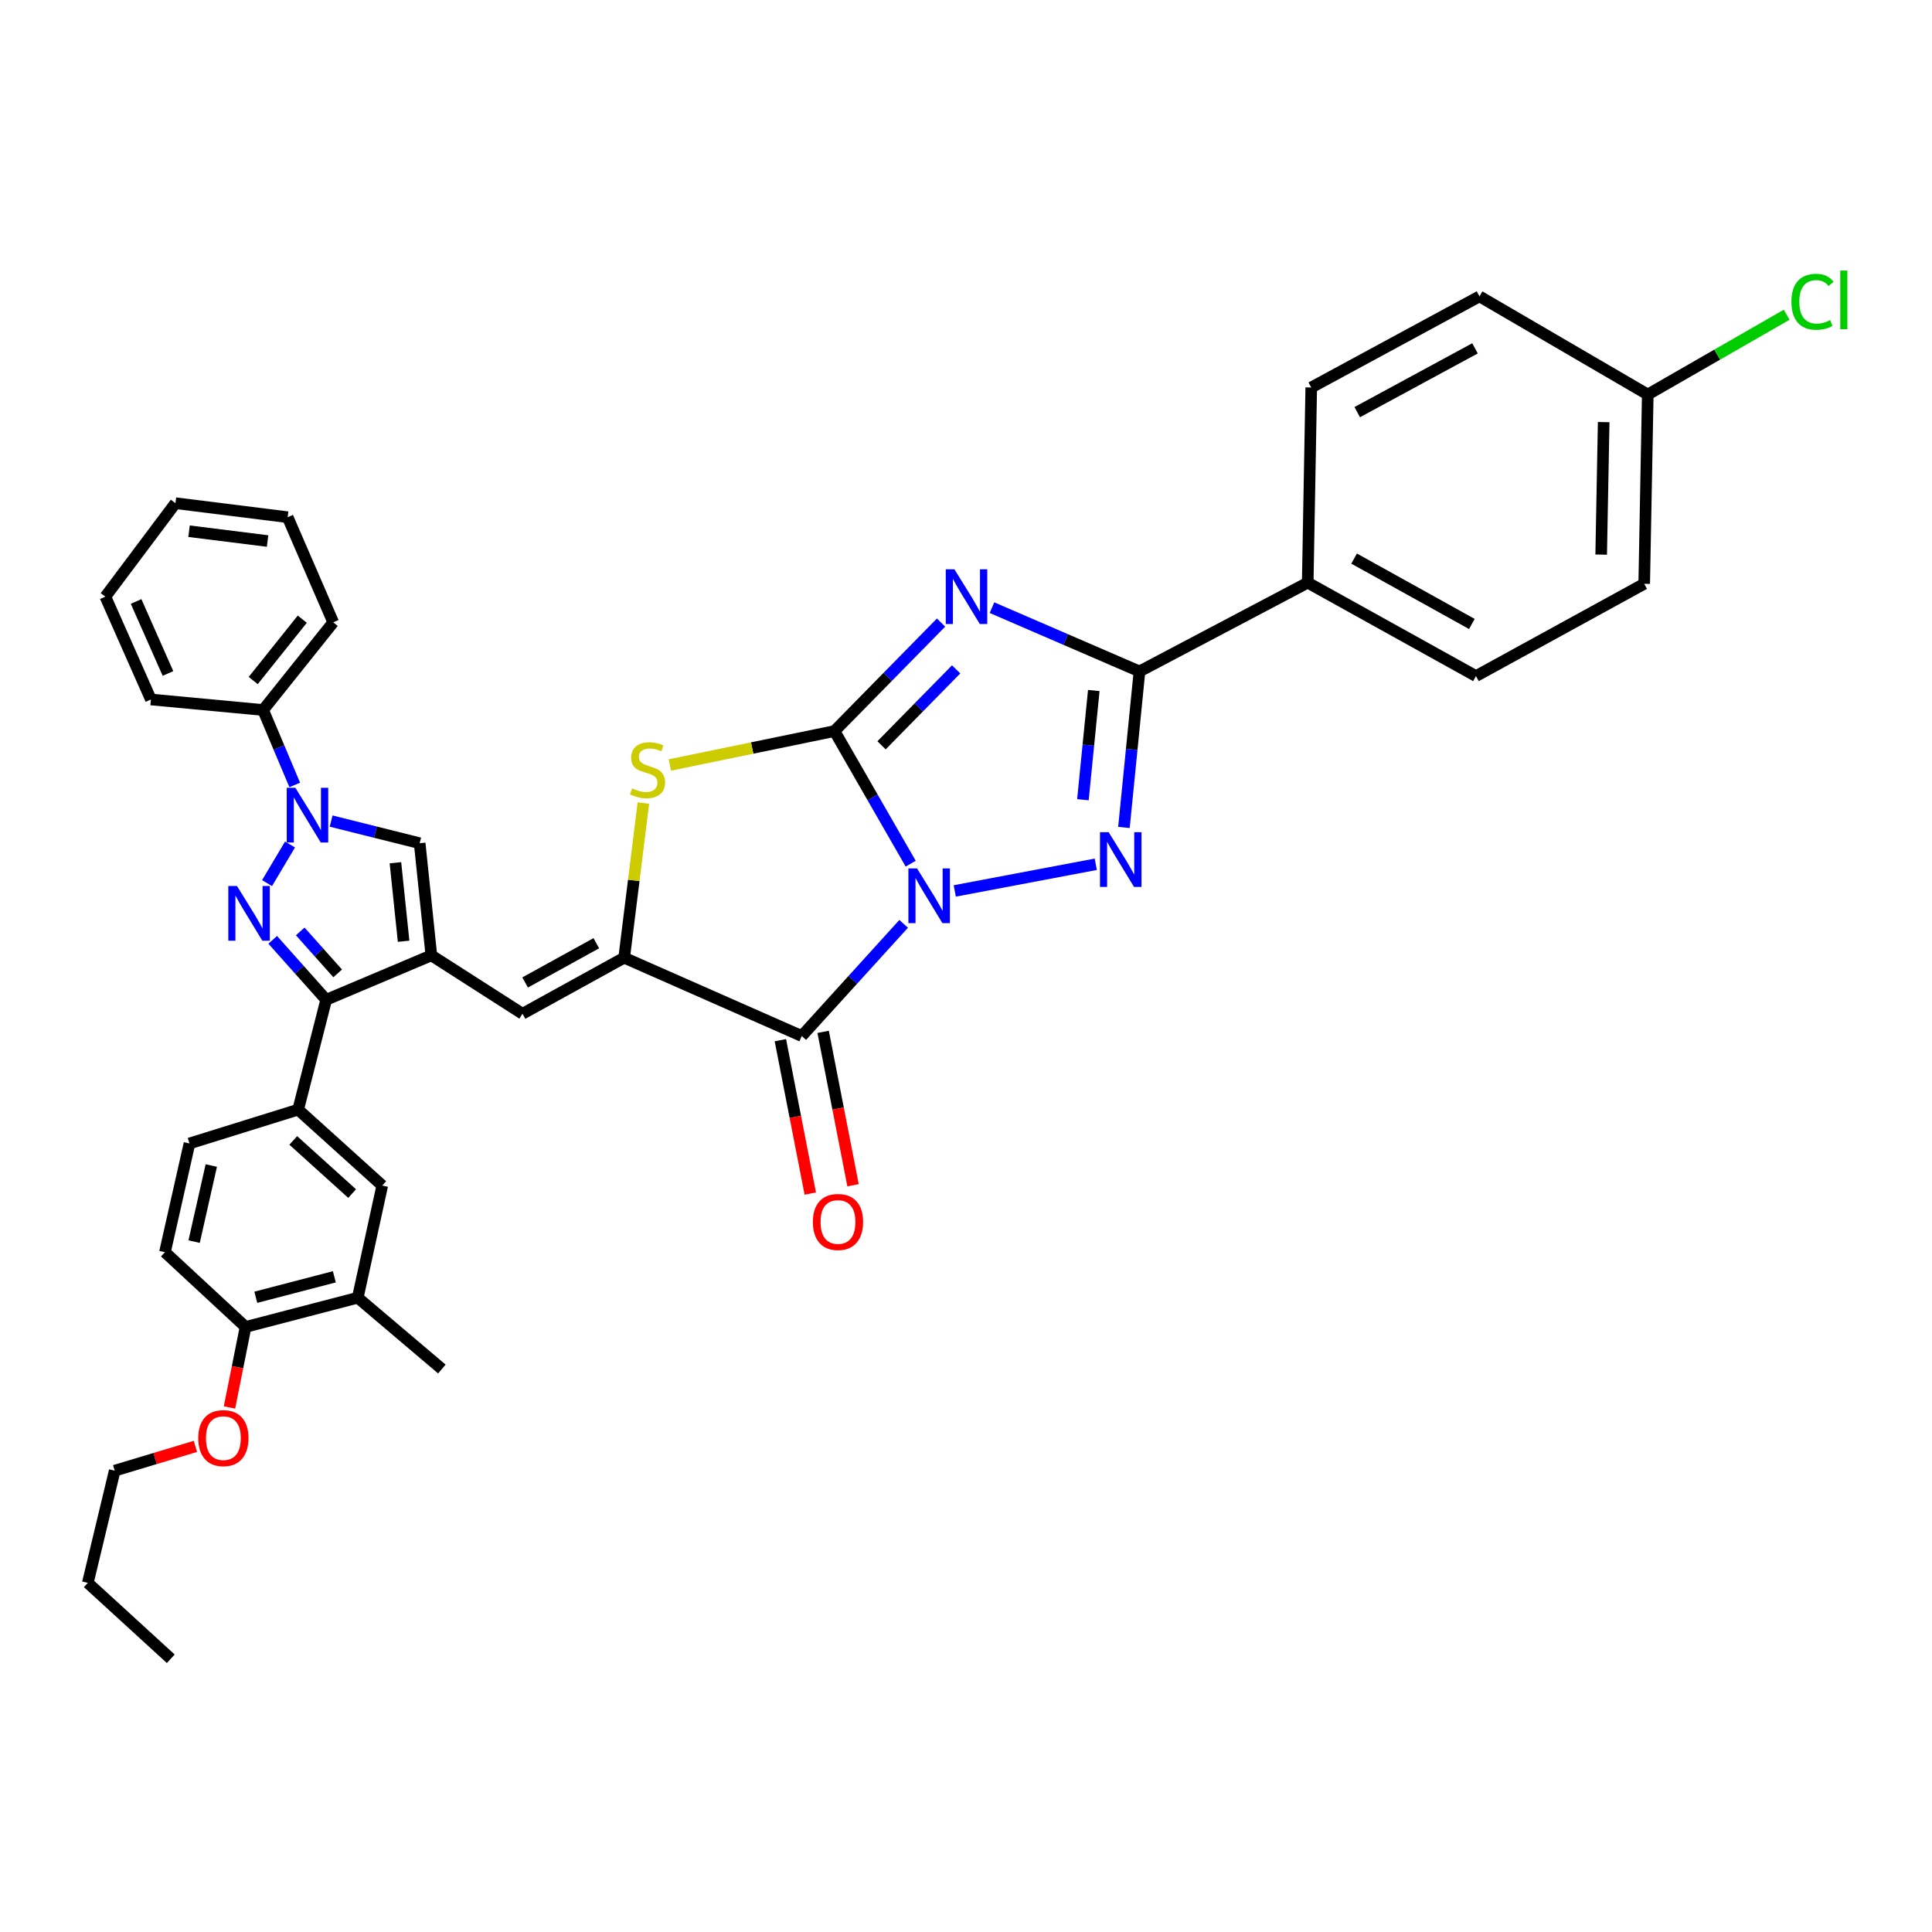 <?xml version='1.0' encoding='iso-8859-1'?>
<svg version='1.1' baseProfile='full'
              xmlns='http://www.w3.org/2000/svg'
                      xmlns:rdkit='http://www.rdkit.org/xml'
                      xmlns:xlink='http://www.w3.org/1999/xlink'
                  xml:space='preserve'
width='1000px' height='1000px' viewBox='0 0 1000 1000'>
<!-- END OF HEADER -->
<rect style='opacity:1.0;fill:#FFFFFF;stroke:none' width='1000' height='1000' x='0' y='0'> </rect>
<path class='bond-0' d='M 471.375,447.04 L 451.65,412.718' style='fill:none;fill-rule:evenodd;stroke:#0000FF;stroke-width:6px;stroke-linecap:butt;stroke-linejoin:miter;stroke-opacity:1' />
<path class='bond-0' d='M 451.65,412.718 L 431.925,378.396' style='fill:none;fill-rule:evenodd;stroke:#000000;stroke-width:6px;stroke-linecap:butt;stroke-linejoin:miter;stroke-opacity:1' />
<path class='bond-2' d='M 494.189,461.149 L 567.168,447.342' style='fill:none;fill-rule:evenodd;stroke:#0000FF;stroke-width:6px;stroke-linecap:butt;stroke-linejoin:miter;stroke-opacity:1' />
<path class='bond-3' d='M 467.734,478.181 L 441.362,507.214' style='fill:none;fill-rule:evenodd;stroke:#0000FF;stroke-width:6px;stroke-linecap:butt;stroke-linejoin:miter;stroke-opacity:1' />
<path class='bond-3' d='M 441.362,507.214 L 414.99,536.247' style='fill:none;fill-rule:evenodd;stroke:#000000;stroke-width:6px;stroke-linecap:butt;stroke-linejoin:miter;stroke-opacity:1' />
<path class='bond-1' d='M 431.925,378.396 L 459.507,350.317' style='fill:none;fill-rule:evenodd;stroke:#000000;stroke-width:6px;stroke-linecap:butt;stroke-linejoin:miter;stroke-opacity:1' />
<path class='bond-1' d='M 459.507,350.317 L 487.088,322.238' style='fill:none;fill-rule:evenodd;stroke:#0000FF;stroke-width:6px;stroke-linecap:butt;stroke-linejoin:miter;stroke-opacity:1' />
<path class='bond-1' d='M 456.286,385.775 L 475.594,366.119' style='fill:none;fill-rule:evenodd;stroke:#000000;stroke-width:6px;stroke-linecap:butt;stroke-linejoin:miter;stroke-opacity:1' />
<path class='bond-1' d='M 475.594,366.119 L 494.901,346.464' style='fill:none;fill-rule:evenodd;stroke:#0000FF;stroke-width:6px;stroke-linecap:butt;stroke-linejoin:miter;stroke-opacity:1' />
<path class='bond-9' d='M 431.925,378.396 L 389.319,387.177' style='fill:none;fill-rule:evenodd;stroke:#000000;stroke-width:6px;stroke-linecap:butt;stroke-linejoin:miter;stroke-opacity:1' />
<path class='bond-9' d='M 389.319,387.177 L 346.712,395.958' style='fill:none;fill-rule:evenodd;stroke:#CCCC00;stroke-width:6px;stroke-linecap:butt;stroke-linejoin:miter;stroke-opacity:1' />
<path class='bond-38' d='M 513.445,314.519 L 551.617,331.022' style='fill:none;fill-rule:evenodd;stroke:#0000FF;stroke-width:6px;stroke-linecap:butt;stroke-linejoin:miter;stroke-opacity:1' />
<path class='bond-38' d='M 551.617,331.022 L 589.79,347.525' style='fill:none;fill-rule:evenodd;stroke:#000000;stroke-width:6px;stroke-linecap:butt;stroke-linejoin:miter;stroke-opacity:1' />
<path class='bond-7' d='M 581.747,428.29 L 585.769,387.908' style='fill:none;fill-rule:evenodd;stroke:#0000FF;stroke-width:6px;stroke-linecap:butt;stroke-linejoin:miter;stroke-opacity:1' />
<path class='bond-7' d='M 585.769,387.908 L 589.79,347.525' style='fill:none;fill-rule:evenodd;stroke:#000000;stroke-width:6px;stroke-linecap:butt;stroke-linejoin:miter;stroke-opacity:1' />
<path class='bond-7' d='M 560.515,413.941 L 563.33,385.673' style='fill:none;fill-rule:evenodd;stroke:#0000FF;stroke-width:6px;stroke-linecap:butt;stroke-linejoin:miter;stroke-opacity:1' />
<path class='bond-7' d='M 563.33,385.673 L 566.145,357.406' style='fill:none;fill-rule:evenodd;stroke:#000000;stroke-width:6px;stroke-linecap:butt;stroke-linejoin:miter;stroke-opacity:1' />
<path class='bond-6' d='M 414.99,536.247 L 323.068,495.709' style='fill:none;fill-rule:evenodd;stroke:#000000;stroke-width:6px;stroke-linecap:butt;stroke-linejoin:miter;stroke-opacity:1' />
<path class='bond-16' d='M 403.923,538.404 L 411.662,578.1' style='fill:none;fill-rule:evenodd;stroke:#000000;stroke-width:6px;stroke-linecap:butt;stroke-linejoin:miter;stroke-opacity:1' />
<path class='bond-16' d='M 411.662,578.1 L 419.4,617.796' style='fill:none;fill-rule:evenodd;stroke:#FF0000;stroke-width:6px;stroke-linecap:butt;stroke-linejoin:miter;stroke-opacity:1' />
<path class='bond-16' d='M 426.056,534.089 L 433.795,573.785' style='fill:none;fill-rule:evenodd;stroke:#000000;stroke-width:6px;stroke-linecap:butt;stroke-linejoin:miter;stroke-opacity:1' />
<path class='bond-16' d='M 433.795,573.785 L 441.534,613.481' style='fill:none;fill-rule:evenodd;stroke:#FF0000;stroke-width:6px;stroke-linecap:butt;stroke-linejoin:miter;stroke-opacity:1' />
<path class='bond-4' d='M 141.151,486.457 L 154.992,501.971' style='fill:none;fill-rule:evenodd;stroke:#0000FF;stroke-width:6px;stroke-linecap:butt;stroke-linejoin:miter;stroke-opacity:1' />
<path class='bond-4' d='M 154.992,501.971 L 168.833,517.485' style='fill:none;fill-rule:evenodd;stroke:#000000;stroke-width:6px;stroke-linecap:butt;stroke-linejoin:miter;stroke-opacity:1' />
<path class='bond-4' d='M 155.4,482.104 L 165.088,492.964' style='fill:none;fill-rule:evenodd;stroke:#0000FF;stroke-width:6px;stroke-linecap:butt;stroke-linejoin:miter;stroke-opacity:1' />
<path class='bond-4' d='M 165.088,492.964 L 174.777,503.824' style='fill:none;fill-rule:evenodd;stroke:#000000;stroke-width:6px;stroke-linecap:butt;stroke-linejoin:miter;stroke-opacity:1' />
<path class='bond-41' d='M 138.219,457.1 L 150.116,437.109' style='fill:none;fill-rule:evenodd;stroke:#0000FF;stroke-width:6px;stroke-linecap:butt;stroke-linejoin:miter;stroke-opacity:1' />
<path class='bond-5' d='M 223.269,494.499 L 270.444,524.724' style='fill:none;fill-rule:evenodd;stroke:#000000;stroke-width:6px;stroke-linecap:butt;stroke-linejoin:miter;stroke-opacity:1' />
<path class='bond-10' d='M 223.269,494.499 L 168.833,517.485' style='fill:none;fill-rule:evenodd;stroke:#000000;stroke-width:6px;stroke-linecap:butt;stroke-linejoin:miter;stroke-opacity:1' />
<path class='bond-12' d='M 223.269,494.499 L 217.218,436.448' style='fill:none;fill-rule:evenodd;stroke:#000000;stroke-width:6px;stroke-linecap:butt;stroke-linejoin:miter;stroke-opacity:1' />
<path class='bond-12' d='M 208.904,487.194 L 204.669,446.558' style='fill:none;fill-rule:evenodd;stroke:#000000;stroke-width:6px;stroke-linecap:butt;stroke-linejoin:miter;stroke-opacity:1' />
<path class='bond-11' d='M 323.068,495.709 L 270.444,524.724' style='fill:none;fill-rule:evenodd;stroke:#000000;stroke-width:6px;stroke-linecap:butt;stroke-linejoin:miter;stroke-opacity:1' />
<path class='bond-11' d='M 308.642,488.213 L 271.805,508.523' style='fill:none;fill-rule:evenodd;stroke:#000000;stroke-width:6px;stroke-linecap:butt;stroke-linejoin:miter;stroke-opacity:1' />
<path class='bond-39' d='M 323.068,495.709 L 328.039,455.69' style='fill:none;fill-rule:evenodd;stroke:#000000;stroke-width:6px;stroke-linecap:butt;stroke-linejoin:miter;stroke-opacity:1' />
<path class='bond-39' d='M 328.039,455.69 L 333.01,415.671' style='fill:none;fill-rule:evenodd;stroke:#CCCC00;stroke-width:6px;stroke-linecap:butt;stroke-linejoin:miter;stroke-opacity:1' />
<path class='bond-15' d='M 589.79,347.525 L 676.871,301.583' style='fill:none;fill-rule:evenodd;stroke:#000000;stroke-width:6px;stroke-linecap:butt;stroke-linejoin:miter;stroke-opacity:1' />
<path class='bond-8' d='M 171.388,424.986 L 194.303,430.717' style='fill:none;fill-rule:evenodd;stroke:#0000FF;stroke-width:6px;stroke-linecap:butt;stroke-linejoin:miter;stroke-opacity:1' />
<path class='bond-8' d='M 194.303,430.717 L 217.218,436.448' style='fill:none;fill-rule:evenodd;stroke:#000000;stroke-width:6px;stroke-linecap:butt;stroke-linejoin:miter;stroke-opacity:1' />
<path class='bond-18' d='M 152.555,406.289 L 144.372,386.893' style='fill:none;fill-rule:evenodd;stroke:#0000FF;stroke-width:6px;stroke-linecap:butt;stroke-linejoin:miter;stroke-opacity:1' />
<path class='bond-18' d='M 144.372,386.893 L 136.188,367.497' style='fill:none;fill-rule:evenodd;stroke:#000000;stroke-width:6px;stroke-linecap:butt;stroke-linejoin:miter;stroke-opacity:1' />
<path class='bond-13' d='M 168.833,517.485 L 154.326,574.341' style='fill:none;fill-rule:evenodd;stroke:#000000;stroke-width:6px;stroke-linecap:butt;stroke-linejoin:miter;stroke-opacity:1' />
<path class='bond-14' d='M 154.326,574.341 L 197.855,613.646' style='fill:none;fill-rule:evenodd;stroke:#000000;stroke-width:6px;stroke-linecap:butt;stroke-linejoin:miter;stroke-opacity:1' />
<path class='bond-14' d='M 151.788,590.279 L 182.258,617.792' style='fill:none;fill-rule:evenodd;stroke:#000000;stroke-width:6px;stroke-linecap:butt;stroke-linejoin:miter;stroke-opacity:1' />
<path class='bond-20' d='M 154.326,574.341 L 98.071,591.855' style='fill:none;fill-rule:evenodd;stroke:#000000;stroke-width:6px;stroke-linecap:butt;stroke-linejoin:miter;stroke-opacity:1' />
<path class='bond-17' d='M 197.855,613.646 L 185.175,671.697' style='fill:none;fill-rule:evenodd;stroke:#000000;stroke-width:6px;stroke-linecap:butt;stroke-linejoin:miter;stroke-opacity:1' />
<path class='bond-22' d='M 676.871,301.583 L 763.959,349.938' style='fill:none;fill-rule:evenodd;stroke:#000000;stroke-width:6px;stroke-linecap:butt;stroke-linejoin:miter;stroke-opacity:1' />
<path class='bond-22' d='M 700.881,289.122 L 761.842,322.97' style='fill:none;fill-rule:evenodd;stroke:#000000;stroke-width:6px;stroke-linecap:butt;stroke-linejoin:miter;stroke-opacity:1' />
<path class='bond-23' d='M 676.871,301.583 L 678.697,200.567' style='fill:none;fill-rule:evenodd;stroke:#000000;stroke-width:6px;stroke-linecap:butt;stroke-linejoin:miter;stroke-opacity:1' />
<path class='bond-29' d='M 185.175,671.697 L 228.711,708.604' style='fill:none;fill-rule:evenodd;stroke:#000000;stroke-width:6px;stroke-linecap:butt;stroke-linejoin:miter;stroke-opacity:1' />
<path class='bond-42' d='M 185.175,671.697 L 127.108,686.828' style='fill:none;fill-rule:evenodd;stroke:#000000;stroke-width:6px;stroke-linecap:butt;stroke-linejoin:miter;stroke-opacity:1' />
<path class='bond-42' d='M 173.053,660.874 L 132.406,671.466' style='fill:none;fill-rule:evenodd;stroke:#000000;stroke-width:6px;stroke-linecap:butt;stroke-linejoin:miter;stroke-opacity:1' />
<path class='bond-30' d='M 136.188,367.497 L 172.471,322.126' style='fill:none;fill-rule:evenodd;stroke:#000000;stroke-width:6px;stroke-linecap:butt;stroke-linejoin:miter;stroke-opacity:1' />
<path class='bond-30' d='M 131.064,352.241 L 156.462,320.482' style='fill:none;fill-rule:evenodd;stroke:#000000;stroke-width:6px;stroke-linecap:butt;stroke-linejoin:miter;stroke-opacity:1' />
<path class='bond-31' d='M 136.188,367.497 L 78.107,362.048' style='fill:none;fill-rule:evenodd;stroke:#000000;stroke-width:6px;stroke-linecap:butt;stroke-linejoin:miter;stroke-opacity:1' />
<path class='bond-19' d='M 127.108,686.828 L 85.376,648.125' style='fill:none;fill-rule:evenodd;stroke:#000000;stroke-width:6px;stroke-linecap:butt;stroke-linejoin:miter;stroke-opacity:1' />
<path class='bond-28' d='M 127.108,686.828 L 122.94,707.665' style='fill:none;fill-rule:evenodd;stroke:#000000;stroke-width:6px;stroke-linecap:butt;stroke-linejoin:miter;stroke-opacity:1' />
<path class='bond-28' d='M 122.94,707.665 L 118.773,728.501' style='fill:none;fill-rule:evenodd;stroke:#FF0000;stroke-width:6px;stroke-linecap:butt;stroke-linejoin:miter;stroke-opacity:1' />
<path class='bond-21' d='M 98.071,591.855 L 85.376,648.125' style='fill:none;fill-rule:evenodd;stroke:#000000;stroke-width:6px;stroke-linecap:butt;stroke-linejoin:miter;stroke-opacity:1' />
<path class='bond-21' d='M 109.365,603.273 L 100.478,642.662' style='fill:none;fill-rule:evenodd;stroke:#000000;stroke-width:6px;stroke-linecap:butt;stroke-linejoin:miter;stroke-opacity:1' />
<path class='bond-26' d='M 763.959,349.938 L 851.04,302.177' style='fill:none;fill-rule:evenodd;stroke:#000000;stroke-width:6px;stroke-linecap:butt;stroke-linejoin:miter;stroke-opacity:1' />
<path class='bond-25' d='M 678.697,200.567 L 765.778,153.407' style='fill:none;fill-rule:evenodd;stroke:#000000;stroke-width:6px;stroke-linecap:butt;stroke-linejoin:miter;stroke-opacity:1' />
<path class='bond-25' d='M 702.498,213.322 L 763.455,180.31' style='fill:none;fill-rule:evenodd;stroke:#000000;stroke-width:6px;stroke-linecap:butt;stroke-linejoin:miter;stroke-opacity:1' />
<path class='bond-24' d='M 852.881,204.205 L 765.778,153.407' style='fill:none;fill-rule:evenodd;stroke:#000000;stroke-width:6px;stroke-linecap:butt;stroke-linejoin:miter;stroke-opacity:1' />
<path class='bond-27' d='M 852.881,204.205 L 888.827,183.555' style='fill:none;fill-rule:evenodd;stroke:#000000;stroke-width:6px;stroke-linecap:butt;stroke-linejoin:miter;stroke-opacity:1' />
<path class='bond-27' d='M 888.827,183.555 L 924.772,162.904' style='fill:none;fill-rule:evenodd;stroke:#00CC00;stroke-width:6px;stroke-linecap:butt;stroke-linejoin:miter;stroke-opacity:1' />
<path class='bond-40' d='M 852.881,204.205 L 851.04,302.177' style='fill:none;fill-rule:evenodd;stroke:#000000;stroke-width:6px;stroke-linecap:butt;stroke-linejoin:miter;stroke-opacity:1' />
<path class='bond-40' d='M 830.059,218.477 L 828.77,287.058' style='fill:none;fill-rule:evenodd;stroke:#000000;stroke-width:6px;stroke-linecap:butt;stroke-linejoin:miter;stroke-opacity:1' />
<path class='bond-32' d='M 101.147,748.643 L 80.261,754.932' style='fill:none;fill-rule:evenodd;stroke:#FF0000;stroke-width:6px;stroke-linecap:butt;stroke-linejoin:miter;stroke-opacity:1' />
<path class='bond-32' d='M 80.261,754.932 L 59.375,761.221' style='fill:none;fill-rule:evenodd;stroke:#000000;stroke-width:6px;stroke-linecap:butt;stroke-linejoin:miter;stroke-opacity:1' />
<path class='bond-35' d='M 172.471,322.126 L 148.884,267.698' style='fill:none;fill-rule:evenodd;stroke:#000000;stroke-width:6px;stroke-linecap:butt;stroke-linejoin:miter;stroke-opacity:1' />
<path class='bond-36' d='M 78.107,362.048 L 54.535,308.822' style='fill:none;fill-rule:evenodd;stroke:#000000;stroke-width:6px;stroke-linecap:butt;stroke-linejoin:miter;stroke-opacity:1' />
<path class='bond-36' d='M 86.942,348.585 L 70.442,311.327' style='fill:none;fill-rule:evenodd;stroke:#000000;stroke-width:6px;stroke-linecap:butt;stroke-linejoin:miter;stroke-opacity:1' />
<path class='bond-33' d='M 59.375,761.221 L 45.455,819.287' style='fill:none;fill-rule:evenodd;stroke:#000000;stroke-width:6px;stroke-linecap:butt;stroke-linejoin:miter;stroke-opacity:1' />
<path class='bond-34' d='M 45.455,819.287 L 88.39,858.577' style='fill:none;fill-rule:evenodd;stroke:#000000;stroke-width:6px;stroke-linecap:butt;stroke-linejoin:miter;stroke-opacity:1' />
<path class='bond-43' d='M 148.884,267.698 L 90.818,260.445' style='fill:none;fill-rule:evenodd;stroke:#000000;stroke-width:6px;stroke-linecap:butt;stroke-linejoin:miter;stroke-opacity:1' />
<path class='bond-43' d='M 138.497,280.036 L 97.851,274.958' style='fill:none;fill-rule:evenodd;stroke:#000000;stroke-width:6px;stroke-linecap:butt;stroke-linejoin:miter;stroke-opacity:1' />
<path class='bond-37' d='M 54.535,308.822 L 90.818,260.445' style='fill:none;fill-rule:evenodd;stroke:#000000;stroke-width:6px;stroke-linecap:butt;stroke-linejoin:miter;stroke-opacity:1' />
<path  class='atom-0' d='M 474.666 449.498
L 483.946 464.498
Q 484.866 465.978, 486.346 468.658
Q 487.826 471.338, 487.906 471.498
L 487.906 449.498
L 491.666 449.498
L 491.666 477.818
L 487.786 477.818
L 477.826 461.418
Q 476.666 459.498, 475.426 457.298
Q 474.226 455.098, 473.866 454.418
L 473.866 477.818
L 470.186 477.818
L 470.186 449.498
L 474.666 449.498
' fill='#0000FF'/>
<path  class='atom-2' d='M 494.006 294.662
L 503.286 309.662
Q 504.206 311.142, 505.686 313.822
Q 507.166 316.502, 507.246 316.662
L 507.246 294.662
L 511.006 294.662
L 511.006 322.982
L 507.126 322.982
L 497.166 306.582
Q 496.006 304.662, 494.766 302.462
Q 493.566 300.262, 493.206 299.582
L 493.206 322.982
L 489.526 322.982
L 489.526 294.662
L 494.006 294.662
' fill='#0000FF'/>
<path  class='atom-3' d='M 573.834 430.736
L 583.114 445.736
Q 584.034 447.216, 585.514 449.896
Q 586.994 452.576, 587.074 452.736
L 587.074 430.736
L 590.834 430.736
L 590.834 459.056
L 586.954 459.056
L 576.994 442.656
Q 575.834 440.736, 574.594 438.536
Q 573.394 436.336, 573.034 435.656
L 573.034 459.056
L 569.354 459.056
L 569.354 430.736
L 573.834 430.736
' fill='#0000FF'/>
<path  class='atom-5' d='M 122.652 458.578
L 131.932 473.578
Q 132.852 475.058, 134.332 477.738
Q 135.812 480.418, 135.892 480.578
L 135.892 458.578
L 139.652 458.578
L 139.652 486.898
L 135.772 486.898
L 125.812 470.498
Q 124.652 468.578, 123.412 466.378
Q 122.212 464.178, 121.852 463.498
L 121.852 486.898
L 118.172 486.898
L 118.172 458.578
L 122.652 458.578
' fill='#0000FF'/>
<path  class='atom-9' d='M 152.892 407.765
L 162.172 422.765
Q 163.092 424.245, 164.572 426.925
Q 166.052 429.605, 166.132 429.765
L 166.132 407.765
L 169.892 407.765
L 169.892 436.085
L 166.012 436.085
L 156.052 419.685
Q 154.892 417.765, 153.652 415.565
Q 152.452 413.365, 152.092 412.685
L 152.092 436.085
L 148.412 436.085
L 148.412 407.765
L 152.892 407.765
' fill='#0000FF'/>
<path  class='atom-10' d='M 327.162 408.058
Q 327.482 408.178, 328.802 408.738
Q 330.122 409.298, 331.562 409.658
Q 333.042 409.978, 334.482 409.978
Q 337.162 409.978, 338.722 408.698
Q 340.282 407.378, 340.282 405.098
Q 340.282 403.538, 339.482 402.578
Q 338.722 401.618, 337.522 401.098
Q 336.322 400.578, 334.322 399.978
Q 331.802 399.218, 330.282 398.498
Q 328.802 397.778, 327.722 396.258
Q 326.682 394.738, 326.682 392.178
Q 326.682 388.618, 329.082 386.418
Q 331.522 384.218, 336.322 384.218
Q 339.602 384.218, 343.322 385.778
L 342.402 388.858
Q 339.002 387.458, 336.442 387.458
Q 333.682 387.458, 332.162 388.618
Q 330.642 389.738, 330.682 391.698
Q 330.682 393.218, 331.442 394.138
Q 332.242 395.058, 333.362 395.578
Q 334.522 396.098, 336.442 396.698
Q 339.002 397.498, 340.522 398.298
Q 342.042 399.098, 343.122 400.738
Q 344.242 402.338, 344.242 405.098
Q 344.242 409.018, 341.602 411.138
Q 339.002 413.218, 334.642 413.218
Q 332.122 413.218, 330.202 412.658
Q 328.322 412.138, 326.082 411.218
L 327.162 408.058
' fill='#CCCC00'/>
<path  class='atom-17' d='M 420.736 632.488
Q 420.736 625.688, 424.096 621.888
Q 427.456 618.088, 433.736 618.088
Q 440.016 618.088, 443.376 621.888
Q 446.736 625.688, 446.736 632.488
Q 446.736 639.368, 443.336 643.288
Q 439.936 647.168, 433.736 647.168
Q 427.496 647.168, 424.096 643.288
Q 420.736 639.408, 420.736 632.488
M 433.736 643.968
Q 438.056 643.968, 440.376 641.088
Q 442.736 638.168, 442.736 632.488
Q 442.736 626.928, 440.376 624.128
Q 438.056 621.288, 433.736 621.288
Q 429.416 621.288, 427.056 624.088
Q 424.736 626.888, 424.736 632.488
Q 424.736 638.208, 427.056 641.088
Q 429.416 643.968, 433.736 643.968
' fill='#FF0000'/>
<path  class='atom-28' d='M 927.231 156.199
Q 927.231 149.159, 930.511 145.479
Q 933.831 141.759, 940.111 141.759
Q 945.951 141.759, 949.071 145.879
L 946.431 148.039
Q 944.151 145.039, 940.111 145.039
Q 935.831 145.039, 933.551 147.919
Q 931.311 150.759, 931.311 156.199
Q 931.311 161.799, 933.631 164.679
Q 935.991 167.559, 940.551 167.559
Q 943.671 167.559, 947.311 165.679
L 948.431 168.679
Q 946.951 169.639, 944.711 170.199
Q 942.471 170.759, 939.991 170.759
Q 933.831 170.759, 930.511 166.999
Q 927.231 163.239, 927.231 156.199
' fill='#00CC00'/>
<path  class='atom-28' d='M 952.511 140.039
L 956.191 140.039
L 956.191 170.399
L 952.511 170.399
L 952.511 140.039
' fill='#00CC00'/>
<path  class='atom-29' d='M 102.615 744.366
Q 102.615 737.566, 105.975 733.766
Q 109.335 729.966, 115.615 729.966
Q 121.895 729.966, 125.255 733.766
Q 128.615 737.566, 128.615 744.366
Q 128.615 751.246, 125.215 755.166
Q 121.815 759.046, 115.615 759.046
Q 109.375 759.046, 105.975 755.166
Q 102.615 751.286, 102.615 744.366
M 115.615 755.846
Q 119.935 755.846, 122.255 752.966
Q 124.615 750.046, 124.615 744.366
Q 124.615 738.806, 122.255 736.006
Q 119.935 733.166, 115.615 733.166
Q 111.295 733.166, 108.935 735.966
Q 106.615 738.766, 106.615 744.366
Q 106.615 750.086, 108.935 752.966
Q 111.295 755.846, 115.615 755.846
' fill='#FF0000'/>
</svg>
